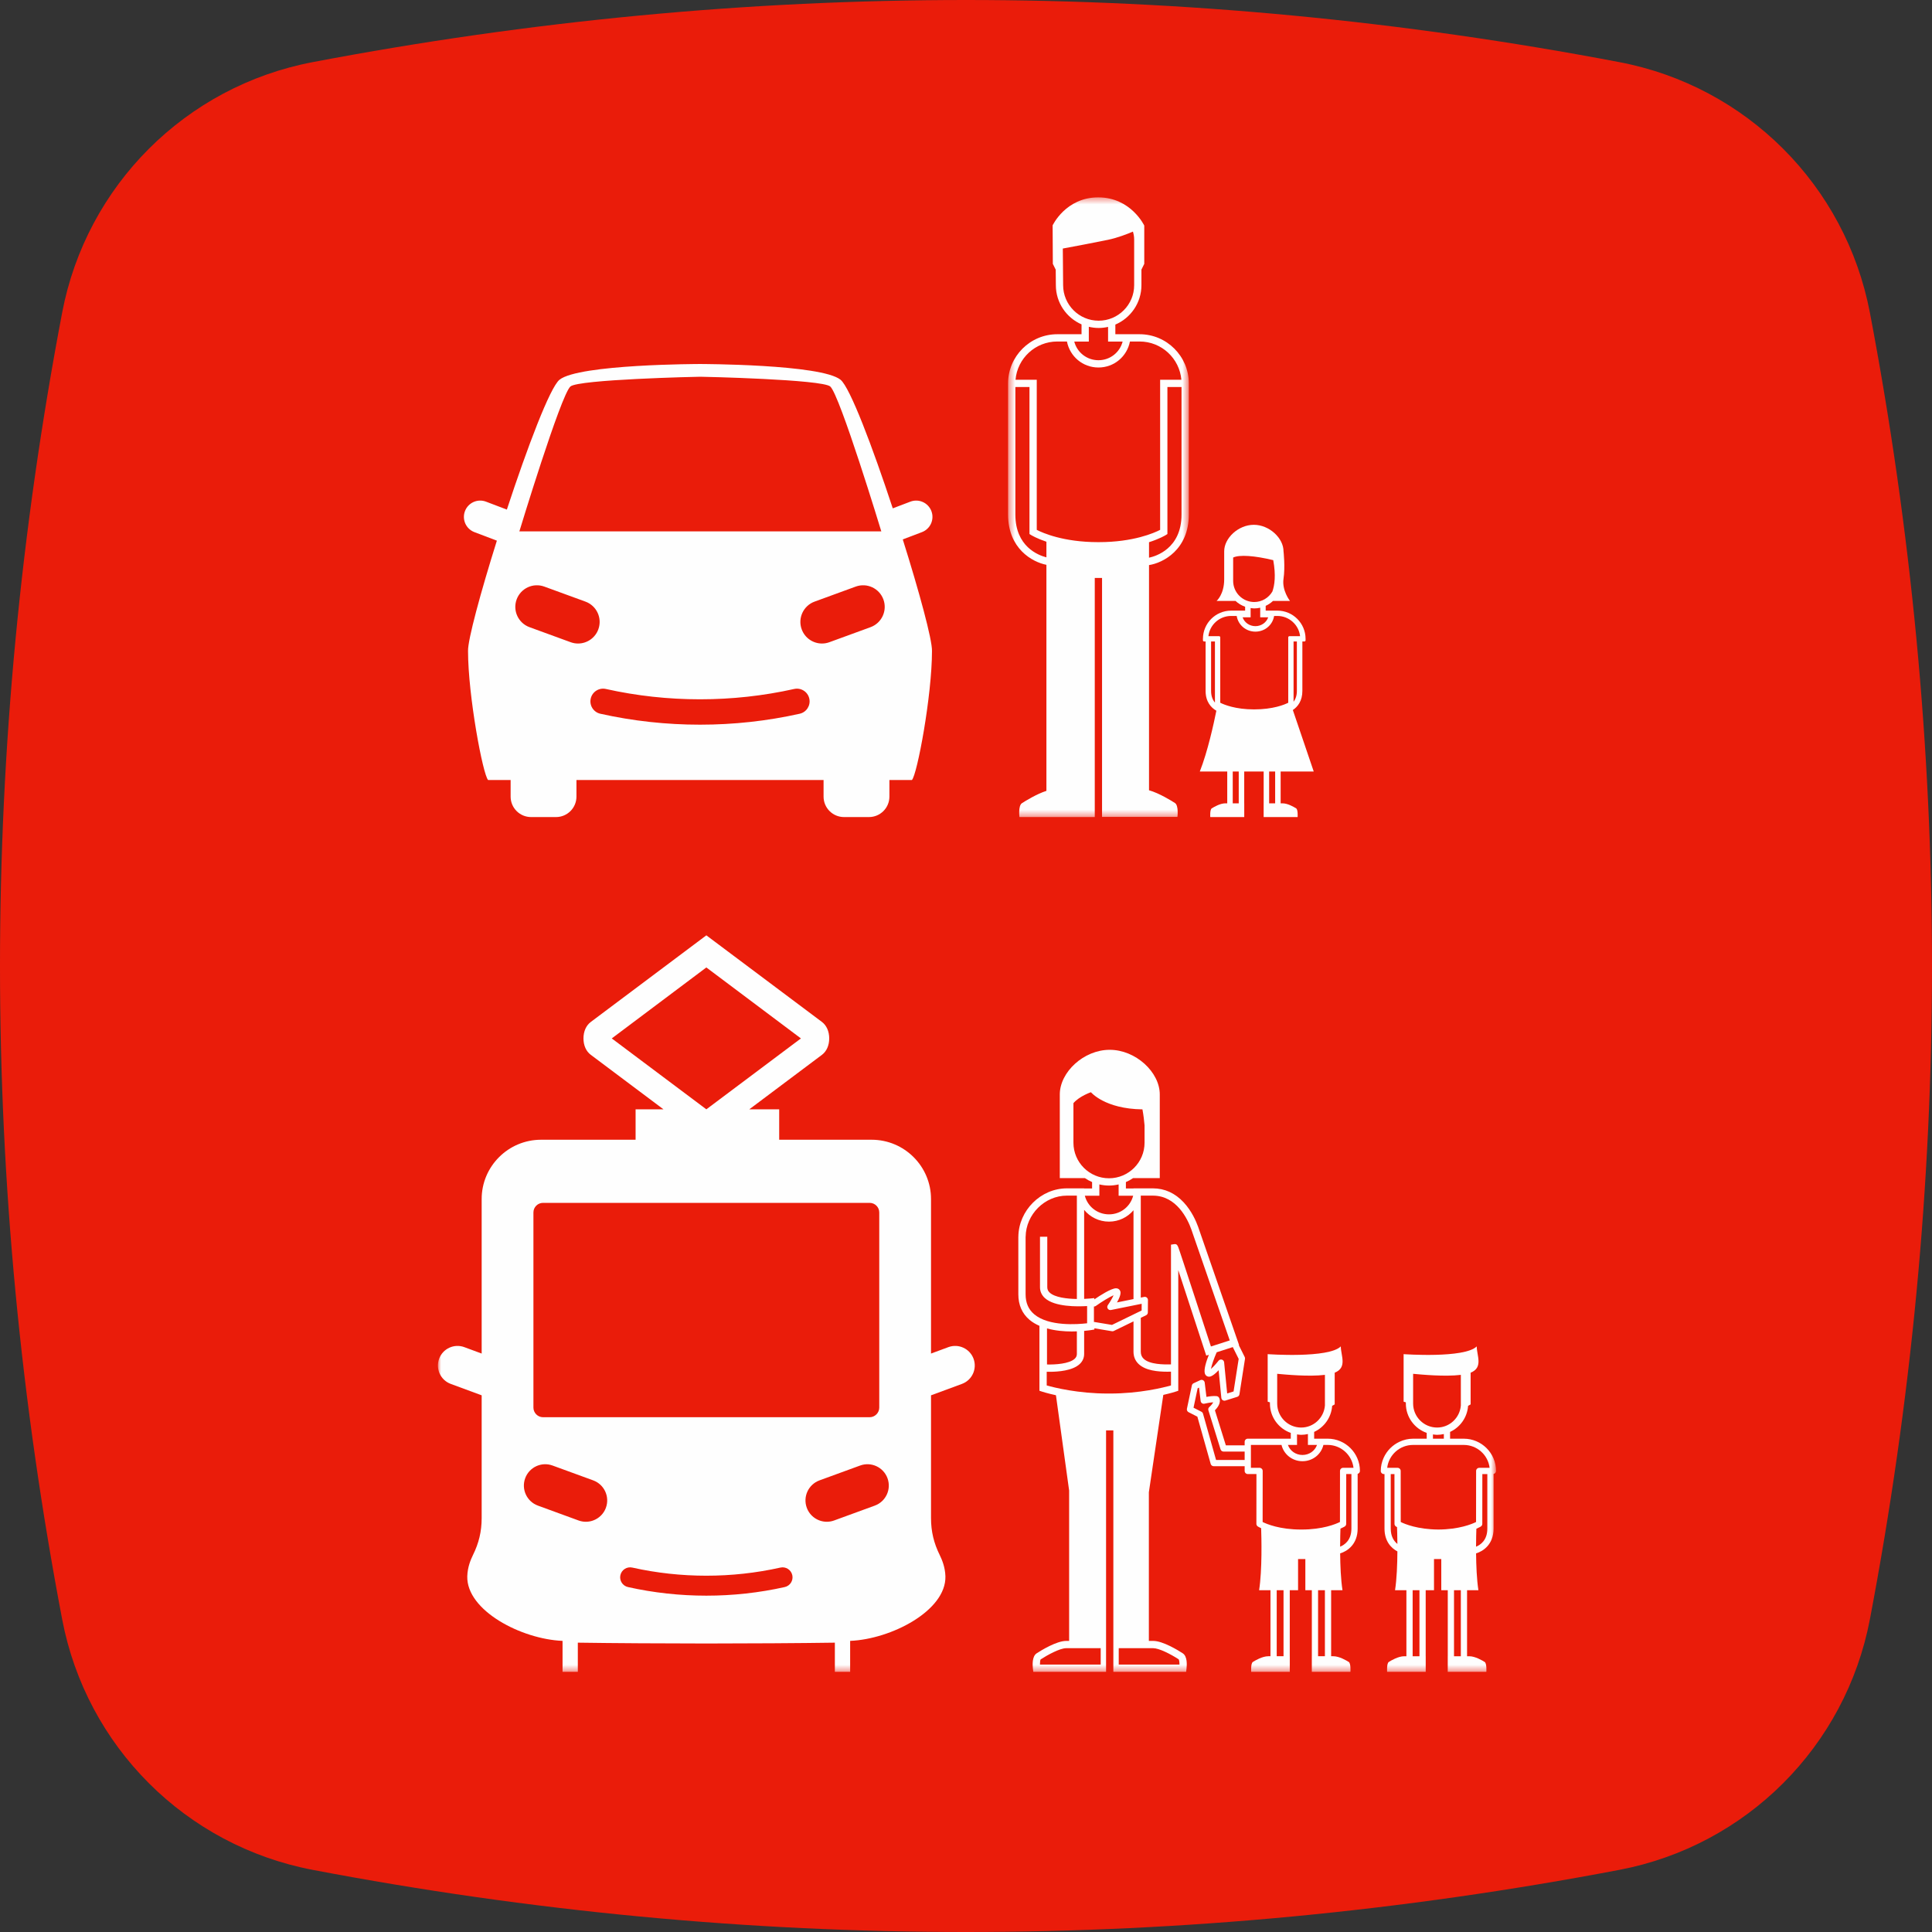 <?xml version="1.0" encoding="UTF-8"?>
<svg width="300px" height="300px" viewBox="0 0 300 300" version="1.1" xmlns="http://www.w3.org/2000/svg" xmlns:xlink="http://www.w3.org/1999/xlink">
    <rect x="0" y="0" width="300" height="300" fill="#333333" stroke="none"/>
    <defs>
        <polygon id="path-1" points="0.422 0.399 28.484 0.399 28.484 96.624 0.422 96.624"></polygon>
        <polygon id="path-3" points="0 229.601 164.304 229.601 164.304 0.648 0 0.648"></polygon>
    </defs>
    <g id="Page-1" stroke="none" stroke-width="1" fill="none" fill-rule="evenodd">
        <g id="cap1_esercizi_5A" transform="translate(-643, -284)">
            <g id="Group-4" transform="translate(643, 284)">
                <g id="Group-3-Copy" fill="#EA1C0A">
                    <path d="M251.452,9.648 C217.642,3.212 183.809,0 149.998,0 C116.187,0 82.367,3.212 48.555,9.648 C28.832,13.395 13.41,28.817 9.653,48.541 C-3.218,116.177 -3.218,183.812 9.654,251.448 C13.411,271.193 28.833,286.594 48.556,290.352 C82.367,296.787 116.187,300 149.999,300 C183.809,300 217.642,296.787 251.453,290.352 C271.176,286.594 286.587,271.193 290.355,251.448 C303.215,183.812 303.215,116.177 290.354,48.541 C286.587,28.817 271.175,13.395 251.452,9.648" id="Fill-1"></path>
                </g>
                <g id="Group-12" transform="translate(68, 30)">
                    <path d="M75.159,52.629 C76.466,52.132 77.123,50.671 76.627,49.364 C76.13,48.057 74.669,47.4 73.362,47.896 L70.628,48.935 C67.48,39.386 63.995,30.162 62.519,28.967 C59.516,26.538 40.699,26.522 40.699,26.522 C40.699,26.522 21.88,26.538 18.878,28.967 C17.392,30.171 13.87,39.51 10.705,49.128 L7.464,47.896 C6.157,47.399 4.695,48.057 4.199,49.364 C3.702,50.671 4.36,52.132 5.666,52.629 L9.154,53.953 C6.614,62.042 4.629,69.374 4.677,71.082 C4.677,78.025 6.986,90.311 7.794,91.121 L11.29,91.121 L11.29,93.698 C11.29,95.452 12.71,96.873 14.464,96.873 L18.337,96.873 C20.091,96.873 21.511,95.452 21.511,93.698 L21.511,91.121 L59.884,91.121 L59.884,93.698 C59.884,95.452 61.306,96.873 63.059,96.873 L66.932,96.873 C68.685,96.873 70.107,95.452 70.107,93.698 L70.107,91.121 L73.601,91.121 C74.41,90.311 76.719,78.025 76.718,71.082 C76.768,69.361 74.75,61.924 72.182,53.759 L75.159,52.629 Z M20.574,30.014 C21.817,28.916 40.26,28.498 40.747,28.5 C41.236,28.498 59.678,28.916 60.92,30.014 C62.418,31.337 68.848,52.51 68.848,52.51 L12.648,52.51 C12.648,52.51 19.076,31.337 20.574,30.014 Z M20.608,69.721 L14.22,67.387 C12.48,66.752 11.585,64.825 12.221,63.085 C12.857,61.345 14.782,60.45 16.522,61.086 L22.909,63.419 C24.65,64.056 25.545,65.981 24.91,67.721 C24.413,69.082 23.127,69.926 21.759,69.926 C21.376,69.926 20.989,69.86 20.608,69.721 Z M56.174,80.83 C51.113,81.961 45.905,82.528 40.699,82.528 C35.491,82.528 30.283,81.961 25.222,80.83 C24.159,80.592 23.49,79.538 23.728,78.476 C23.965,77.415 25.018,76.745 26.081,76.984 C35.644,79.122 45.752,79.122 55.315,76.984 C56.375,76.744 57.431,77.415 57.667,78.476 C57.906,79.538 57.237,80.592 56.174,80.83 Z M67.176,67.387 L60.788,69.721 C60.409,69.86 60.02,69.926 59.637,69.926 C58.269,69.926 56.983,69.082 56.486,67.721 C55.851,65.981 56.746,64.056 58.486,63.419 L64.874,61.086 C66.614,60.45 68.54,61.346 69.176,63.085 C69.811,64.825 68.916,66.752 67.176,67.387 Z" id="Fill-1" fill="#FEFEFE"></path>
                    <g id="Group-5" transform="translate(88.113, 0.249)">
                        <mask id="mask-2" fill="white">
                            <use xlink:href="#path-1"></use>
                        </mask>
                        <g id="Clip-4"></g>
                        <path d="M27.354,49.651 C27.354,54.971 23.291,56.142 22.306,56.349 L22.306,53.946 C23.956,53.415 24.826,52.885 24.898,52.841 L25.162,52.675 L25.162,29.851 L27.354,29.851 L27.354,49.651 Z M14.518,53.934 L14.389,53.934 C9.011,53.934 5.783,52.497 4.875,52.028 L4.875,28.721 L1.577,28.721 C1.863,25.396 4.662,22.78 8.058,22.78 L9.561,22.78 C10.019,25.109 12.027,26.817 14.453,26.817 C16.88,26.817 18.889,25.109 19.345,22.78 L20.848,22.78 C24.245,22.78 27.043,25.396 27.329,28.721 L24.032,28.721 L24.032,52.028 C23.123,52.497 19.895,53.934 14.518,53.934 Z M6.373,56.295 C5.107,55.973 1.552,54.628 1.552,49.651 L1.552,29.851 L3.744,29.851 L3.744,52.675 L4.01,52.841 C4.077,52.882 4.874,53.365 6.373,53.87 L6.373,56.295 Z M12.958,22.793 L12.958,20.495 C13.449,20.611 13.958,20.679 14.484,20.679 C14.988,20.679 15.476,20.618 15.948,20.511 L15.948,22.793 L18.207,22.793 C17.77,24.478 16.254,25.686 14.453,25.686 C12.654,25.686 11.136,24.478 10.699,22.793 L12.958,22.793 Z M8.969,14.029 L8.92,8.344 C10.278,8.092 13.963,7.403 15.936,6.989 C17.442,6.673 18.946,6.083 19.809,5.714 C19.921,6.1 19.999,6.501 19.999,6.924 L19.999,14.034 C19.999,17.075 17.524,19.549 14.484,19.549 C11.442,19.549 8.969,17.075 8.969,14.029 Z M20.848,21.65 L17.078,21.65 L17.078,20.151 C19.457,19.138 21.128,16.779 21.128,14.034 L21.128,11.614 L21.568,10.722 L21.568,4.78 C21.568,4.78 19.503,0.399 14.419,0.399 C9.363,0.399 7.338,4.749 7.338,4.749 L7.37,10.722 L7.819,11.627 L7.84,14.034 C7.84,16.754 9.483,19.094 11.828,20.121 L11.828,21.65 L8.058,21.65 C3.849,21.65 0.422,25.075 0.422,29.285 L0.422,29.285 L0.422,49.651 C0.422,54.936 4.163,57.022 6.373,57.456 L6.373,92.555 C4.838,93.045 3.036,94.17 2.571,94.471 C1.972,94.859 2.185,96.624 2.185,96.624 L13.882,96.624 L13.882,94.685 L13.882,92.318 L13.882,89.415 L13.882,59.495 L15.012,59.495 L15.012,89.415 L15.012,92.291 L15.012,94.685 L15.012,96.599 L26.72,96.599 C26.72,96.599 26.935,94.832 26.336,94.445 C25.848,94.127 23.884,92.906 22.306,92.464 L22.306,57.497 C24.477,57.165 28.484,55.119 28.484,49.651 L28.484,29.851 L28.484,29.286 L28.484,29.285 C28.484,25.075 25.058,21.65 20.848,21.65 Z" id="Fill-3" fill="#FEFEFE" mask="url(#mask-2)"></path>
                    </g>
                    <mask id="mask-4" fill="white">
                        <use xlink:href="#path-3"></use>
                    </mask>
                    <g id="Clip-7"></g>
                    <path d="M129.073,94.741 L130.005,94.741 L130.005,89.796 L129.073,89.796 L129.073,94.741 Z M123.419,94.741 L124.35,94.741 L124.35,89.796 L123.419,89.796 L123.419,94.741 Z M120.057,77.295 L120.057,69.61 L120.655,69.61 L120.655,79.092 C120.32,78.7 120.057,78.131 120.057,77.295 Z M133.378,77.295 C133.378,78.055 133.154,78.583 132.864,78.97 L132.864,69.61 L133.378,69.61 L133.378,77.295 Z M126.76,64.475 C127.078,64.475 127.386,64.434 127.684,64.368 L127.684,65.855 L128.927,65.855 C128.645,66.664 127.86,67.229 126.939,67.229 C126.018,67.229 125.233,66.664 124.952,65.855 L126.195,65.855 L126.195,64.417 C126.381,64.443 126.567,64.475 126.76,64.475 Z M123.484,60.205 L123.484,56.575 C124.445,56.108 126.792,56.275 129.708,56.98 C130.14,59.339 129.921,60.879 129.574,61.853 C129.004,62.821 127.962,63.48 126.76,63.48 C124.954,63.48 123.484,62.01 123.484,60.205 Z M123.172,65.644 L124.034,65.644 C124.258,67.044 125.47,68.081 126.939,68.081 C128.41,68.081 129.622,67.044 129.844,65.644 L130.347,65.644 C132.157,65.644 133.671,67.008 133.877,68.784 L132.222,68.784 C132.12,68.784 132.037,68.867 132.037,68.969 L132.037,79.123 C131.445,79.421 129.688,80.155 126.724,80.155 C123.837,80.155 122.077,79.421 121.481,79.122 L121.481,68.969 C121.481,68.867 121.399,68.784 121.296,68.784 L119.641,68.784 C119.848,67.008 121.362,65.644 123.172,65.644 Z M131.152,94.741 L130.858,94.741 L130.858,89.796 L135.994,89.796 L132.751,80.252 C133.518,79.743 134.231,78.821 134.231,77.295 L134.231,69.61 L134.542,69.61 C134.645,69.61 134.728,69.527 134.728,69.425 L134.728,69.197 C134.728,66.782 132.762,64.817 130.347,64.817 L128.536,64.817 L128.536,64.076 C128.955,63.883 129.336,63.624 129.669,63.313 L132.309,63.313 C132.309,63.313 131.03,61.696 131.304,59.869 C131.583,58.019 131.304,55.602 131.304,55.602 C131.304,53.558 129.096,51.493 126.692,51.491 L126.691,51.491 L126.69,51.491 C124.286,51.493 122.092,53.558 122.092,55.602 L122.092,59.955 C122.092,62.3 120.911,63.313 120.911,63.313 L123.852,63.313 C124.276,63.711 124.782,64.015 125.341,64.214 L125.341,64.817 L123.172,64.817 C120.757,64.817 118.792,66.782 118.792,69.197 L118.792,69.425 C118.792,69.527 118.875,69.61 118.977,69.61 L119.205,69.61 L119.205,77.295 C119.205,78.949 120.041,79.882 120.877,80.36 C120.486,82.303 119.532,86.701 118.307,89.796 L122.565,89.796 L122.565,94.741 L122.271,94.741 C121.449,94.741 120.466,95.33 120.158,95.523 C119.851,95.715 119.929,96.873 119.929,96.873 L125.205,96.873 L125.205,94.741 L125.202,94.741 L125.202,89.796 L128.22,89.796 L128.22,94.741 L128.218,94.741 L128.218,96.873 L133.493,96.873 C133.493,96.873 133.571,95.715 133.265,95.523 C132.957,95.33 131.974,94.741 131.152,94.741 Z" id="Fill-6" fill="#FEFEFE" mask="url(#mask-4)"></path>
                    <path d="M140.561,197.92 C140.293,197.92 140.076,198.137 140.075,198.405 L140.068,206.334 C139.419,206.656 137.4,207.506 134.105,207.506 L134.023,207.506 C130.727,207.506 128.708,206.656 128.061,206.335 L128.069,198.405 C128.069,198.277 128.018,198.153 127.927,198.062 C127.836,197.972 127.714,197.92 127.585,197.92 L126.239,197.92 L126.239,194.367 L130.993,194.367 C131.342,195.833 132.663,196.896 134.247,196.896 C135.832,196.896 137.152,195.833 137.5,194.367 L138.162,194.367 C140.224,194.367 141.931,195.921 142.171,197.92 L140.561,197.92 Z M141.846,207.361 C141.846,209.172 140.778,209.889 140.094,210.168 C140.098,208.925 140.125,207.903 140.144,207.365 C140.544,207.188 140.782,207.051 140.81,207.033 C140.951,206.946 141.036,206.79 141.036,206.624 L141.043,198.889 L141.846,198.889 L141.846,207.361 Z M136.67,227.179 L137.73,227.179 L137.73,216.93 L136.67,216.93 L136.67,227.179 Z M130.248,227.179 L131.306,227.179 L131.306,216.93 L130.248,216.93 L130.248,227.179 Z M133.401,194.367 L133.401,192.734 C133.613,192.762 133.824,192.799 134.044,192.799 C134.405,192.799 134.754,192.753 135.093,192.677 L135.093,194.367 L136.505,194.367 C136.185,195.286 135.293,195.927 134.247,195.927 C133.201,195.927 132.31,195.286 131.989,194.367 L133.401,194.367 Z M130.322,187.949 L130.322,183.325 C131.614,183.442 135.244,183.796 137.733,183.488 L137.733,188.254 C137.575,190.16 135.989,191.669 134.044,191.669 C131.992,191.669 130.322,189.999 130.322,187.949 Z M125.27,196.703 L120.83,196.703 L118.802,189.513 C118.765,189.384 118.676,189.274 118.557,189.214 L117.331,188.589 L117.97,185.567 L118.185,185.467 L118.437,187.55 C118.454,187.688 118.528,187.812 118.643,187.891 C118.756,187.97 118.897,187.995 119.033,187.962 C119.278,187.903 119.884,187.778 120.386,187.749 C120.283,187.957 120.062,188.245 119.786,188.484 C119.639,188.609 119.58,188.811 119.639,188.995 L121.529,195.06 C121.593,195.263 121.78,195.401 121.993,195.401 L125.27,195.401 L125.27,196.703 Z M138.162,193.398 L137.637,193.398 L136.061,193.398 L136.061,192.346 C137.626,191.625 138.727,190.099 138.858,188.299 L139.251,188.075 L139.251,183.149 C141.249,182.359 140.199,180.465 140.199,179.068 C138.309,180.954 128.844,180.271 128.844,180.271 L128.846,187.651 L129.194,187.755 L129.194,187.949 C129.194,190.055 130.552,191.834 132.432,192.503 L132.432,193.398 L130.857,193.398 L125.754,193.398 C125.487,193.398 125.27,193.614 125.27,193.883 L125.27,194.432 L122.349,194.432 L120.653,188.996 C121.05,188.593 121.687,187.783 121.298,187.047 C121.223,186.906 121.085,186.811 120.927,186.791 C120.442,186.734 119.791,186.824 119.335,186.909 L119.066,184.688 C119.047,184.535 118.955,184.4 118.82,184.324 C118.684,184.248 118.522,184.243 118.381,184.308 L117.342,184.789 C117.204,184.854 117.105,184.979 117.072,185.129 L116.305,188.751 C116.26,188.966 116.363,189.183 116.559,189.283 L117.927,189.98 L119.997,197.319 C120.056,197.529 120.246,197.672 120.463,197.672 L125.27,197.672 L125.27,198.405 C125.27,198.672 125.487,198.889 125.754,198.889 L127.1,198.889 L127.092,206.623 C127.092,206.79 127.178,206.946 127.32,207.033 C127.344,207.049 127.518,207.154 127.83,207.299 C127.877,208.655 128.012,213.729 127.514,216.93 L129.278,216.93 L129.278,227.179 L128.944,227.179 C128.01,227.179 126.893,227.848 126.544,228.067 C126.196,228.285 126.284,229.601 126.284,229.601 L132.277,229.601 L132.277,227.179 L132.274,227.179 L132.274,216.93 L133.564,216.93 L133.564,212.086 L134.694,212.086 L134.694,216.93 L135.702,216.93 L135.702,227.179 L135.698,227.179 L135.698,229.601 L141.692,229.601 C141.692,229.601 141.781,228.285 141.432,228.067 C141.083,227.848 139.966,227.179 139.032,227.179 L138.698,227.179 L138.698,216.93 L140.462,216.93 C140.202,215.267 140.116,213.098 140.098,211.206 C141.221,210.877 142.814,209.797 142.814,207.361 L142.814,198.863 C143.017,198.805 143.169,198.626 143.169,198.405 C143.169,195.644 140.923,193.398 138.162,193.398 Z" id="Fill-8" fill="#FEFEFE" mask="url(#mask-4)"></path>
                    <path d="M123.549,186.063 L122.555,186.376 L122.082,181.539 C122.063,181.343 121.926,181.176 121.737,181.122 C121.546,181.066 121.341,181.132 121.22,181.287 C120.819,181.795 120.36,182.287 120.036,182.569 C120.145,181.986 120.493,180.955 120.925,179.984 C120.926,179.983 120.925,179.982 120.926,179.981 L123.426,179.176 L124.341,181.009 L123.549,186.063 Z M117.587,171.593 C116.93,169.588 116.272,167.583 115.775,166.079 C115.527,165.326 115.317,164.699 115.17,164.26 C114.868,163.361 114.786,163.12 114.308,163.194 L113.83,163.271 L113.83,181.861 C112.717,181.888 110.51,181.889 109.571,180.973 C109.28,180.689 109.14,180.333 109.14,179.883 L109.14,174.633 L109.964,174.232 C110.13,174.151 110.236,173.984 110.237,173.8 L110.252,171.86 C110.252,171.715 110.187,171.576 110.075,171.483 C109.962,171.391 109.813,171.353 109.671,171.382 L109.14,171.49 L109.14,155.657 L111.02,155.657 C114.702,155.657 116.411,159.298 116.973,160.859 C117.01,160.964 121.925,175.158 122.957,178.14 L120.033,179.081 C119.635,177.859 118.612,174.726 117.587,171.593 Z M113.83,185.129 C112.664,185.46 108.988,186.387 104.325,186.387 L104.039,186.387 C99.376,186.387 95.701,185.46 94.534,185.129 L94.534,183.005 C94.672,183.009 94.82,183.012 94.992,183.012 C96.315,183.012 98.536,182.845 99.647,181.815 C100.104,181.393 100.346,180.85 100.346,180.244 L100.346,176.662 C100.979,176.604 101.4,176.538 101.463,176.526 L101.936,176.447 L101.936,176.256 L104.663,176.712 C104.689,176.716 104.717,176.719 104.743,176.719 C104.816,176.719 104.889,176.702 104.955,176.67 L108.009,175.183 L108.009,179.883 C108.009,180.643 108.268,181.281 108.782,181.782 C109.88,182.852 111.867,182.998 113.248,182.998 C113.461,182.998 113.652,182.994 113.83,182.99 L113.83,185.129 Z M111.072,225.93 C111.959,225.93 113.707,226.806 115.021,227.655 C115.102,227.752 115.148,228.091 115.148,228.47 L105.717,228.47 L105.717,225.93 L111.072,225.93 Z M102.914,228.47 L93.484,228.47 C93.482,228.096 93.525,227.756 93.587,227.675 C94.585,227.026 96.545,225.93 97.559,225.93 L102.914,225.93 L102.914,228.47 Z M99.215,176.734 L99.215,180.244 C99.215,180.54 99.108,180.775 98.881,180.986 C98.013,181.789 95.814,181.907 94.578,181.875 L94.578,176.278 C95.871,176.635 97.25,176.751 98.434,176.751 C98.708,176.751 98.966,176.744 99.215,176.734 Z M92.589,174.076 C91.693,173.316 91.255,172.302 91.255,170.976 L91.255,162.041 L91.261,162.041 C91.304,158.572 94.218,155.656 97.669,155.656 L99.215,155.656 L99.215,171.705 C97.658,171.68 95.826,171.465 95.009,170.729 C94.745,170.489 94.621,170.22 94.621,169.884 L94.621,162.04 L93.49,162.04 L93.49,169.884 C93.49,170.535 93.754,171.117 94.253,171.568 C95.79,172.956 99.325,172.896 100.806,172.803 L100.806,175.476 C99.344,175.649 94.86,175.997 92.589,174.076 Z M100.346,162.164 L100.346,157.871 C101.265,158.986 102.648,159.694 104.205,159.694 C105.732,159.694 107.089,159.01 108.009,157.93 L108.009,162.164 L108.009,171.719 L105.443,172.241 C106.187,170.938 105.992,170.552 105.918,170.408 C105.806,170.184 105.589,170.053 105.324,170.046 C105.316,170.044 105.31,170.044 105.303,170.044 C104.546,170.044 102.816,171.159 101.936,171.763 L101.936,171.705 C101.935,171.7 101.933,171.697 101.932,171.693 L101.918,171.566 L101.313,171.628 C101.068,171.654 100.724,171.675 100.346,171.69 L100.346,162.164 Z M102.709,155.671 L102.709,153.917 C103.191,154.029 103.69,154.093 104.205,154.093 C104.719,154.093 105.218,154.029 105.699,153.917 L105.699,155.671 L107.958,155.671 C107.522,157.357 106.005,158.564 104.205,158.564 C102.404,158.564 100.886,157.357 100.451,155.671 L102.709,155.671 Z M98.683,147.441 L98.683,141.294 C99.621,140.2 101.401,139.601 101.401,139.601 C101.401,139.601 103.544,142.194 109.398,142.262 C109.564,143.166 109.663,143.986 109.726,144.753 L109.726,147.441 C109.726,150.485 107.249,152.962 104.205,152.962 C101.16,152.962 98.683,150.485 98.683,147.441 Z M109.278,172.451 L109.271,173.493 L104.67,175.732 L101.944,175.277 C101.916,175.272 101.891,175.279 101.865,175.279 L101.865,172.876 C101.961,172.876 102.059,172.857 102.144,172.796 C103.107,172.116 104.281,171.398 104.916,171.127 C104.745,171.519 104.4,172.12 104.022,172.666 C103.91,172.828 103.907,173.043 104.016,173.208 C104.124,173.373 104.323,173.456 104.516,173.415 L109.278,172.451 Z M125.277,180.713 L124.359,178.876 L124.403,178.862 L124.214,178.316 C118.042,160.491 118.039,160.484 118.038,160.482 C117.736,159.644 117.046,158.042 115.815,156.716 C114.465,155.263 112.851,154.527 111.02,154.527 L108.009,154.527 L108.009,154.541 L106.829,154.541 L106.829,153.55 C107.225,153.381 107.601,153.173 107.953,152.932 L112.089,152.932 L112.089,139.94 C112.089,136.496 108.367,133.016 104.317,133.014 L104.315,133.014 L104.315,133.014 C100.263,133.016 96.565,136.496 96.565,139.94 L96.565,152.932 L100.457,152.932 C100.808,153.172 101.184,153.38 101.579,153.55 L101.579,154.541 L100.346,154.541 L100.346,154.527 L97.669,154.527 C93.607,154.527 90.174,157.959 90.13,162.04 L90.127,162.04 L90.127,162.106 C90.127,162.111 90.126,162.115 90.126,162.119 L90.126,166.475 L90.127,166.475 L90.127,170.976 C90.127,172.632 90.709,173.965 91.859,174.938 C92.316,175.325 92.841,175.629 93.404,175.874 L93.404,185.958 L93.793,186.085 C93.867,186.11 94.655,186.365 95.967,186.652 L98.014,201.452 L98.014,224.8 L97.559,224.8 C96.056,224.8 93.668,226.274 92.972,226.726 C92.245,227.199 92.323,228.546 92.39,229.104 L92.45,229.601 L103.75,229.601 L103.75,192.109 L104.881,192.109 L104.881,229.601 L116.181,229.601 L116.241,229.104 C116.309,228.546 116.387,227.199 115.659,226.726 C114.962,226.274 112.574,224.8 111.072,224.8 L110.395,224.8 L110.395,201.715 L112.638,186.599 C113.805,186.334 114.504,186.109 114.573,186.085 L114.961,185.958 L114.961,167.221 C116.075,170.603 117.824,175.951 119.134,179.967 L119.308,180.502 L119.711,180.372 C119.324,181.346 118.886,182.676 119.096,183.298 C119.182,183.551 119.371,183.72 119.617,183.762 C119.777,183.79 120.203,183.863 121.229,182.77 L121.648,187.064 C121.663,187.209 121.742,187.34 121.864,187.42 C121.943,187.474 122.037,187.501 122.13,187.501 C122.18,187.501 122.228,187.493 122.275,187.479 L124.127,186.897 C124.302,186.841 124.431,186.691 124.46,186.509 L125.322,181.005 C125.337,180.906 125.322,180.804 125.277,180.713 Z" id="Fill-9" fill="#FEFEFE" mask="url(#mask-4)"></path>
                    <path d="M67.836,203.791 L61.526,206.097 C61.151,206.234 60.767,206.299 60.389,206.299 C59.038,206.299 57.768,205.465 57.276,204.122 C56.648,202.402 57.533,200.5 59.252,199.871 L65.562,197.567 C67.281,196.938 69.184,197.824 69.811,199.542 C70.439,201.261 69.555,203.163 67.836,203.791 Z M53.853,216.438 C49.871,217.329 45.776,217.774 41.681,217.774 C37.586,217.774 33.49,217.329 29.51,216.438 C28.674,216.251 28.148,215.423 28.334,214.587 C28.521,213.752 29.35,213.226 30.185,213.414 C37.706,215.094 45.656,215.094 53.176,213.414 C54.01,213.225 54.84,213.752 55.027,214.587 C55.215,215.423 54.688,216.251 53.853,216.438 Z M26.085,204.122 C25.594,205.465 24.324,206.299 22.972,206.299 C22.595,206.299 22.21,206.234 21.835,206.097 L15.526,203.791 C13.806,203.163 12.922,201.261 13.55,199.542 C14.177,197.824 16.08,196.938 17.8,197.567 L24.11,199.871 C25.828,200.5 26.712,202.402 26.085,204.122 Z M14.83,158.267 C14.83,157.451 15.501,156.78 16.317,156.78 L41.681,156.78 L67.043,156.78 C67.86,156.78 68.531,157.451 68.531,158.267 L68.531,188.577 C68.531,189.379 67.86,190.065 67.043,190.065 L60.917,190.065 L41.681,190.065 L22.444,190.065 L16.317,190.065 C15.501,190.065 14.83,189.379 14.83,188.577 L14.83,158.267 Z M26.995,131.246 L41.681,120.225 L56.367,131.246 L41.681,142.256 L26.995,131.246 Z M83.172,180.982 C82.589,179.406 80.84,178.601 79.264,179.183 L76.568,180.179 L76.568,156.182 C76.568,151.106 72.426,146.978 67.35,146.978 L52.992,146.978 L52.992,142.256 L48.347,142.256 C52.101,139.438 55.875,136.607 59.639,133.788 C60.352,133.246 60.76,132.33 60.76,131.246 C60.76,130.162 60.352,129.235 59.639,128.693 L41.681,115.238 L23.732,128.693 C23.009,129.235 22.601,130.162 22.601,131.246 C22.601,132.33 23.009,133.246 23.732,133.788 C27.487,136.607 31.26,139.438 35.024,142.256 L30.695,142.256 L30.695,146.978 L16.012,146.978 C10.936,146.978 6.793,151.106 6.793,156.182 L6.793,180.179 L4.098,179.183 C2.521,178.601 0.771,179.406 0.19,180.982 C-0.394,182.559 0.413,184.309 1.989,184.891 L6.793,186.665 L6.793,205.716 C6.793,207.816 6.355,209.625 5.422,211.506 C5.101,212.177 4.602,213.312 4.558,214.771 C4.427,220.08 12.946,224.531 19.352,224.794 L19.352,229.601 L21.725,229.601 L21.725,225.072 C27.112,225.155 35.395,225.198 41.681,225.202 C47.967,225.198 56.249,225.155 61.636,225.072 L61.636,229.601 L64.01,229.601 L64.01,224.794 C70.415,224.531 78.934,220.08 78.804,214.771 C78.759,213.312 78.26,212.177 77.939,211.506 C77.006,209.625 76.568,207.816 76.568,205.716 L76.568,186.665 L81.372,184.891 C82.949,184.309 83.754,182.559 83.172,180.982 Z" id="Fill-10" fill="#FEFEFE" mask="url(#mask-4)"></path>
                    <path d="M161.201,210.169 C161.205,208.935 161.232,207.92 161.251,207.378 C161.668,207.196 161.916,207.054 161.944,207.036 C162.084,206.947 162.171,206.792 162.171,206.626 L162.178,198.892 L162.952,198.892 L162.952,207.361 C162.952,209.172 161.886,209.889 161.201,210.169 Z M157.777,227.18 L158.837,227.18 L158.837,216.931 L157.777,216.931 L157.777,227.18 Z M151.355,227.18 L152.413,227.18 L152.413,216.931 L151.355,216.931 L151.355,227.18 Z M147.954,207.361 L147.954,198.892 L148.53,198.892 L148.537,206.626 C148.537,206.792 148.623,206.947 148.765,207.036 C148.777,207.044 148.838,207.079 148.93,207.129 C148.944,207.507 148.977,208.48 148.986,209.742 C148.453,209.312 147.954,208.592 147.954,207.361 Z M151.412,194.369 L155.354,194.369 L159.297,194.369 C161.359,194.369 163.066,195.924 163.306,197.923 L161.695,197.923 C161.428,197.923 161.211,198.139 161.21,198.407 L161.202,206.336 C160.563,206.655 158.579,207.484 155.354,207.505 C152.13,207.484 150.147,206.655 149.506,206.336 L149.499,198.407 C149.498,198.139 149.281,197.923 149.013,197.923 L147.403,197.923 C147.642,195.924 149.35,194.369 151.412,194.369 Z M155.15,192.799 C155.512,192.799 155.861,192.753 156.199,192.678 L156.199,193.4 L155.354,193.4 L154.508,193.4 L154.508,192.734 C154.721,192.763 154.931,192.799 155.15,192.799 Z M151.429,183.325 C152.721,183.443 156.351,183.796 158.839,183.488 L158.839,188.254 C158.681,190.16 157.096,191.668 155.15,191.668 C153.099,191.668 151.429,189.999 151.429,187.949 L151.429,183.325 Z M164.304,198.407 C164.304,195.646 162.057,193.4 159.297,193.4 L158.743,193.4 L158.743,193.397 L157.168,193.397 L157.168,192.345 C158.732,191.625 159.834,190.098 159.965,188.299 L160.357,188.074 L160.357,183.149 C162.356,182.359 161.306,180.465 161.306,179.068 C159.416,180.954 149.952,180.271 149.952,180.271 L149.953,187.651 L150.3,187.755 L150.3,187.949 C150.3,190.055 151.659,191.834 153.538,192.502 L153.538,193.397 L151.963,193.397 L151.964,193.4 L151.412,193.4 C150.656,193.4 149.946,193.581 149.303,193.882 C148.224,194.387 147.355,195.26 146.862,196.344 C146.575,196.975 146.404,197.67 146.404,198.407 C146.404,198.675 146.622,198.892 146.889,198.892 L146.985,198.892 L146.985,207.361 C146.985,209.308 148.005,210.378 148.987,210.902 C148.976,212.863 148.894,215.176 148.621,216.931 L150.385,216.931 L150.385,227.18 L150.051,227.18 C149.117,227.18 148,227.848 147.652,228.067 C147.302,228.286 147.391,229.601 147.391,229.601 L153.385,229.601 L153.385,227.18 L153.381,227.18 L153.381,216.931 L154.671,216.931 L154.671,212.086 L155.801,212.086 L155.801,216.931 L156.809,216.931 L156.809,227.18 L156.806,227.18 L156.806,229.601 L162.799,229.601 C162.799,229.601 162.887,228.286 162.538,228.067 C162.189,227.848 161.073,227.18 160.139,227.18 L159.805,227.18 L159.805,216.931 L161.567,216.931 C161.309,215.267 161.222,213.098 161.205,211.206 C162.327,210.877 163.921,209.797 163.921,207.361 L163.921,198.871 C164.138,198.823 164.304,198.639 164.304,198.407 Z" id="Fill-11" fill="#FEFEFE" mask="url(#mask-4)"></path>
                </g>
            </g>
        </g>
    </g>
</svg>